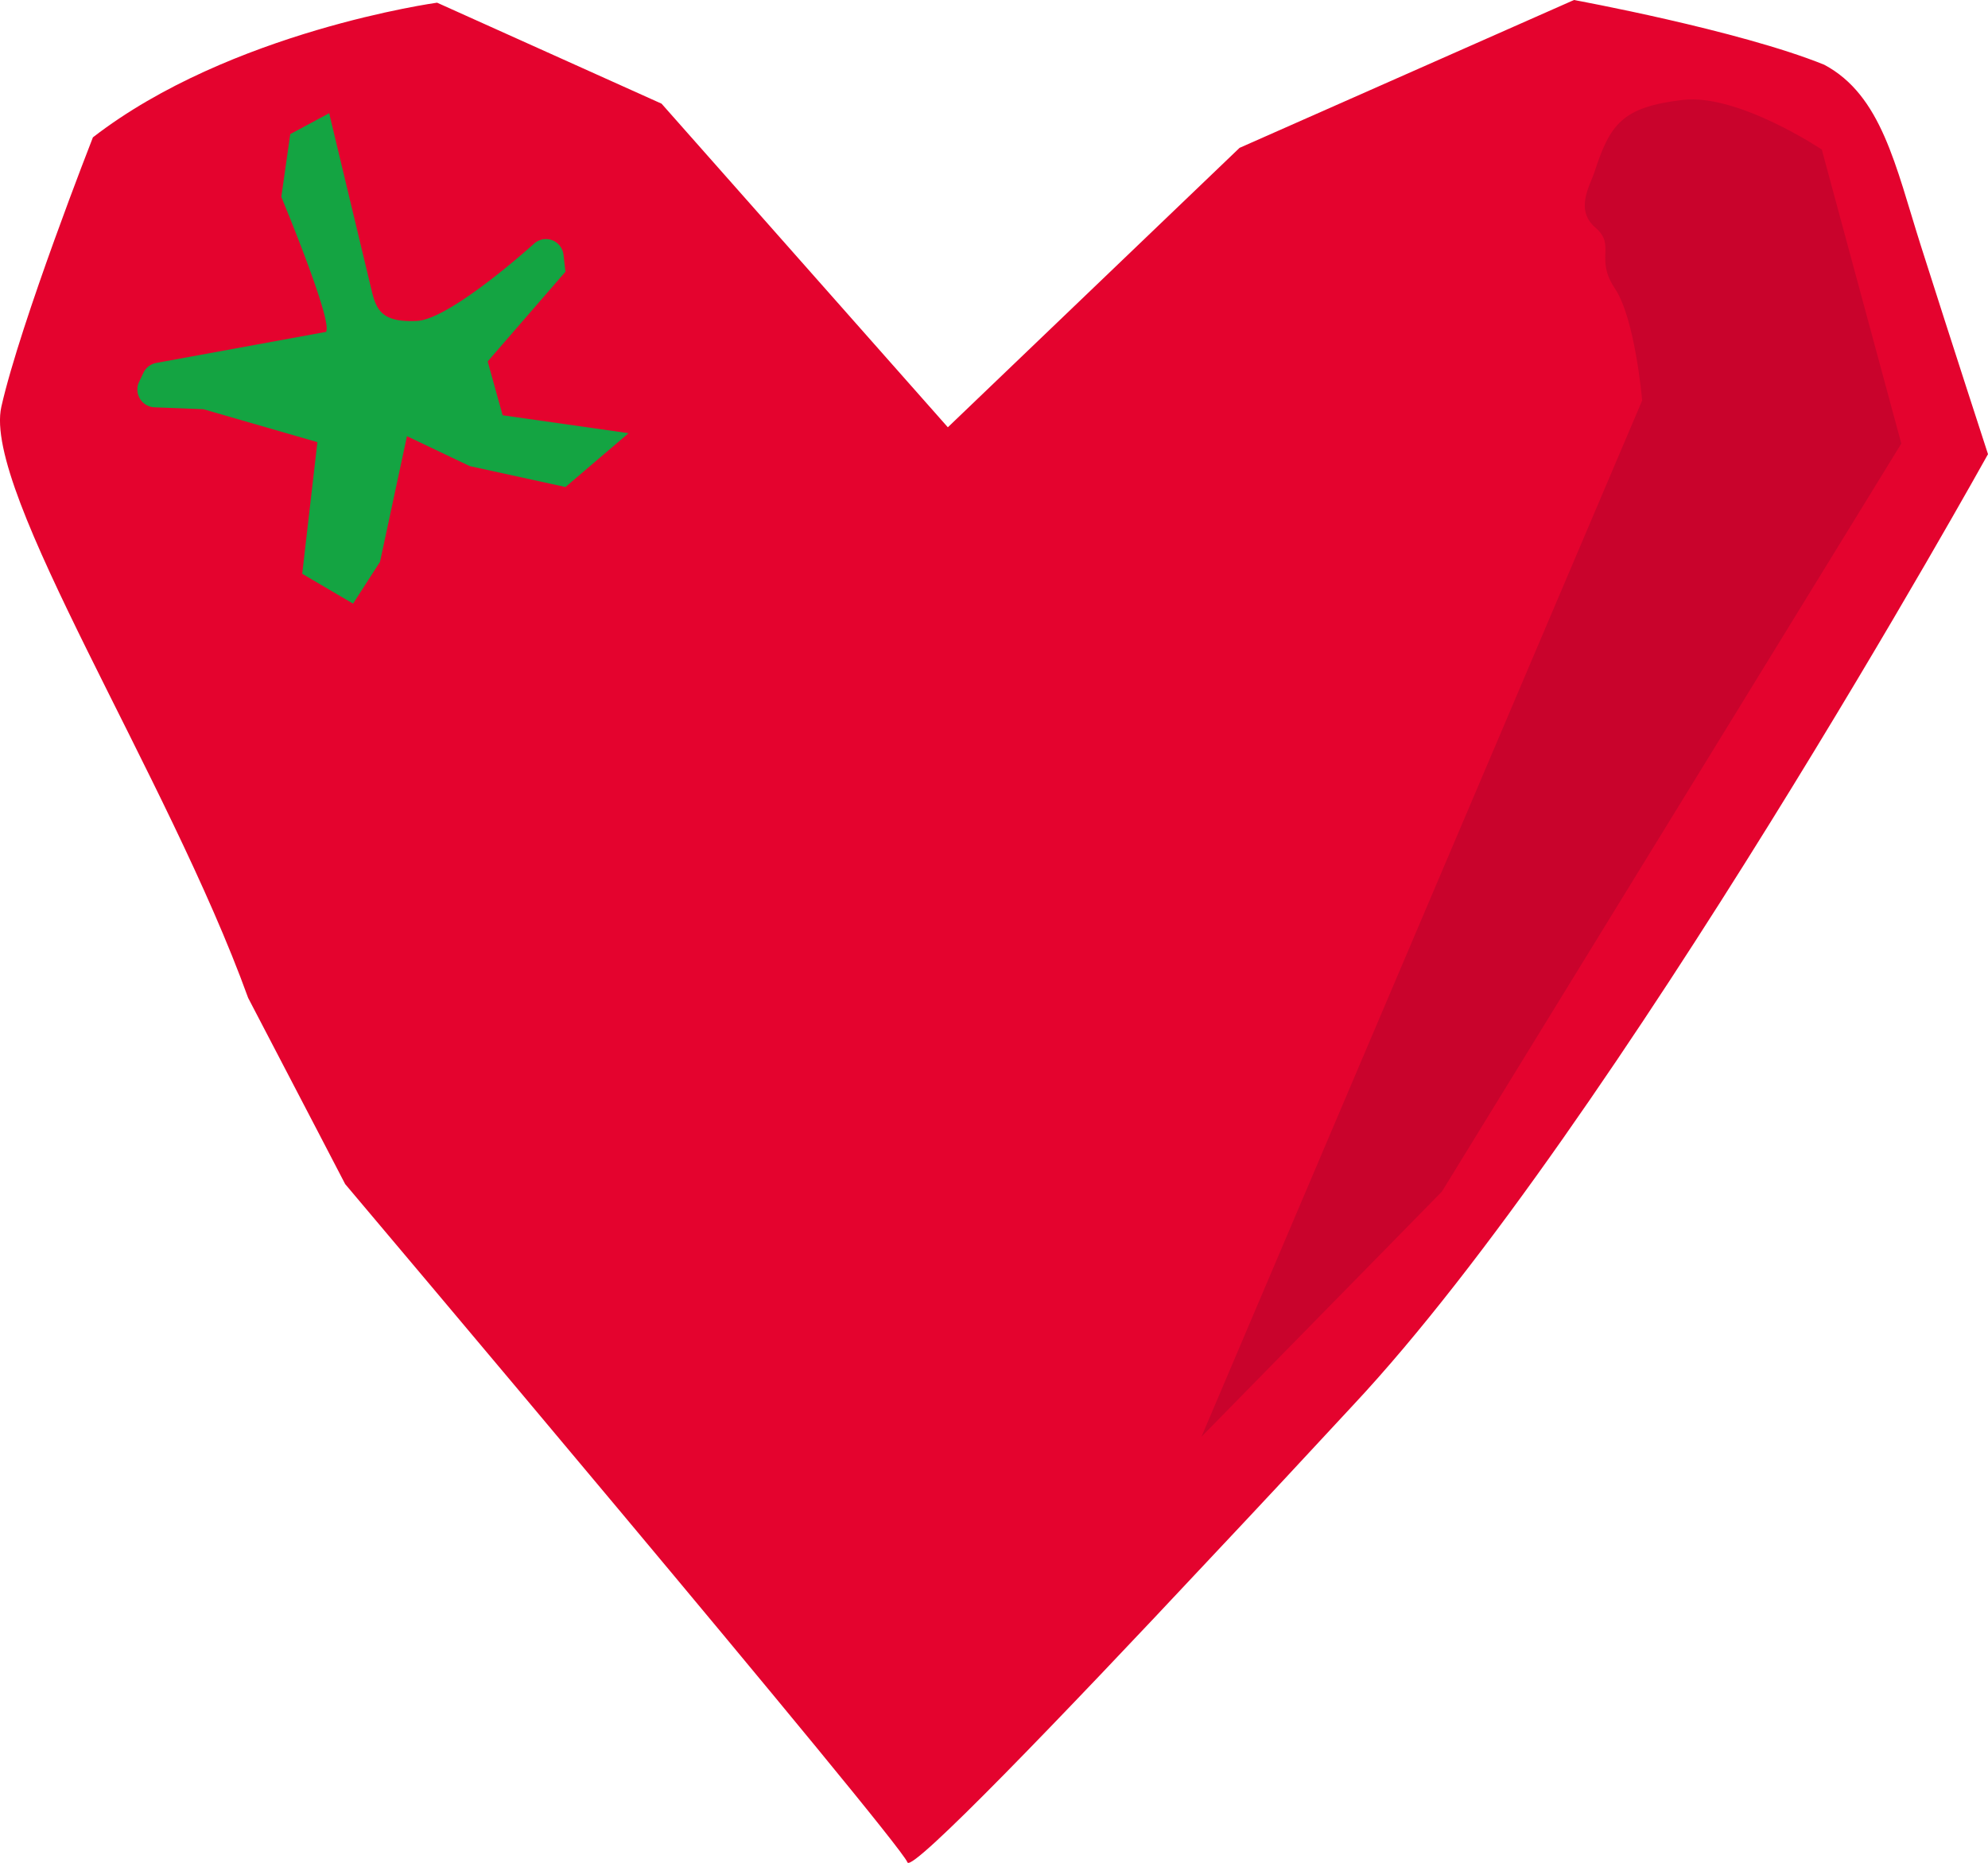 <svg xmlns="http://www.w3.org/2000/svg" viewBox="0 0 319.43 299.36"><g id="Ebene_2" data-name="Ebene 2"><g id="Ebene_1-2" data-name="Ebene 1"><path d="M14.93,22.07C37,5,70.23.43,70.23.43L106.3,16.66l46,52,46.87-44.9L252.91,0s26.52,4.86,40.2,10.4c9.22,4.91,11.45,16.22,15.52,29.05,5.09,16,10.8,33.53,10.8,33.53S259.6,180.78,217.36,225.86c-7.05,7.62-15,16.16-23,24.65C170.51,276,146.46,301,145.81,299.27c-1.3-3.53-90.35-109-90.35-109s-6.65-12.8-15.59-29.92C27,124.72-2.87,79,.22,65.35S14.93,22.07,14.93,22.07Z" style="fill:#e4032e"/><path d="M292.74,24.09,305.5,71.28l-73.82,120.2-38.63,39.39L263.86,64.36s-1.11-13.12-4.38-18,.23-6.91-3.13-9.78-.84-6.83-.2-8.8c2.54-7.82,4.45-10.58,14.28-11.73,8.91-1,22.32,8,22.32,8Z" style="fill:#c9032c"/><path d="M52.41,53.27c1-1.92-7.21-21.63-7.21-21.63l1.44-10.09,6.25-3.36,6.84,28.56c.78,3.26,1.84,5.08,7.26,4.82S85.83,39.14,85.83,39.14a2.84,2.84,0,0,1,4.71,1.78l.32,2.74L78.36,58.08l2.4,8.65L101,69.61,90.86,78.26,75.48,74.9,65.39,70.09,61.06,90.28,56.73,97,48.56,92.2,51,71.05,32.69,65.76l-7.87-.31a2.86,2.86,0,0,1-2.51-4L23,60a2.85,2.85,0,0,1,2.11-1.68l27.33-5Z" style="fill:#14a442"/></g></g></svg>